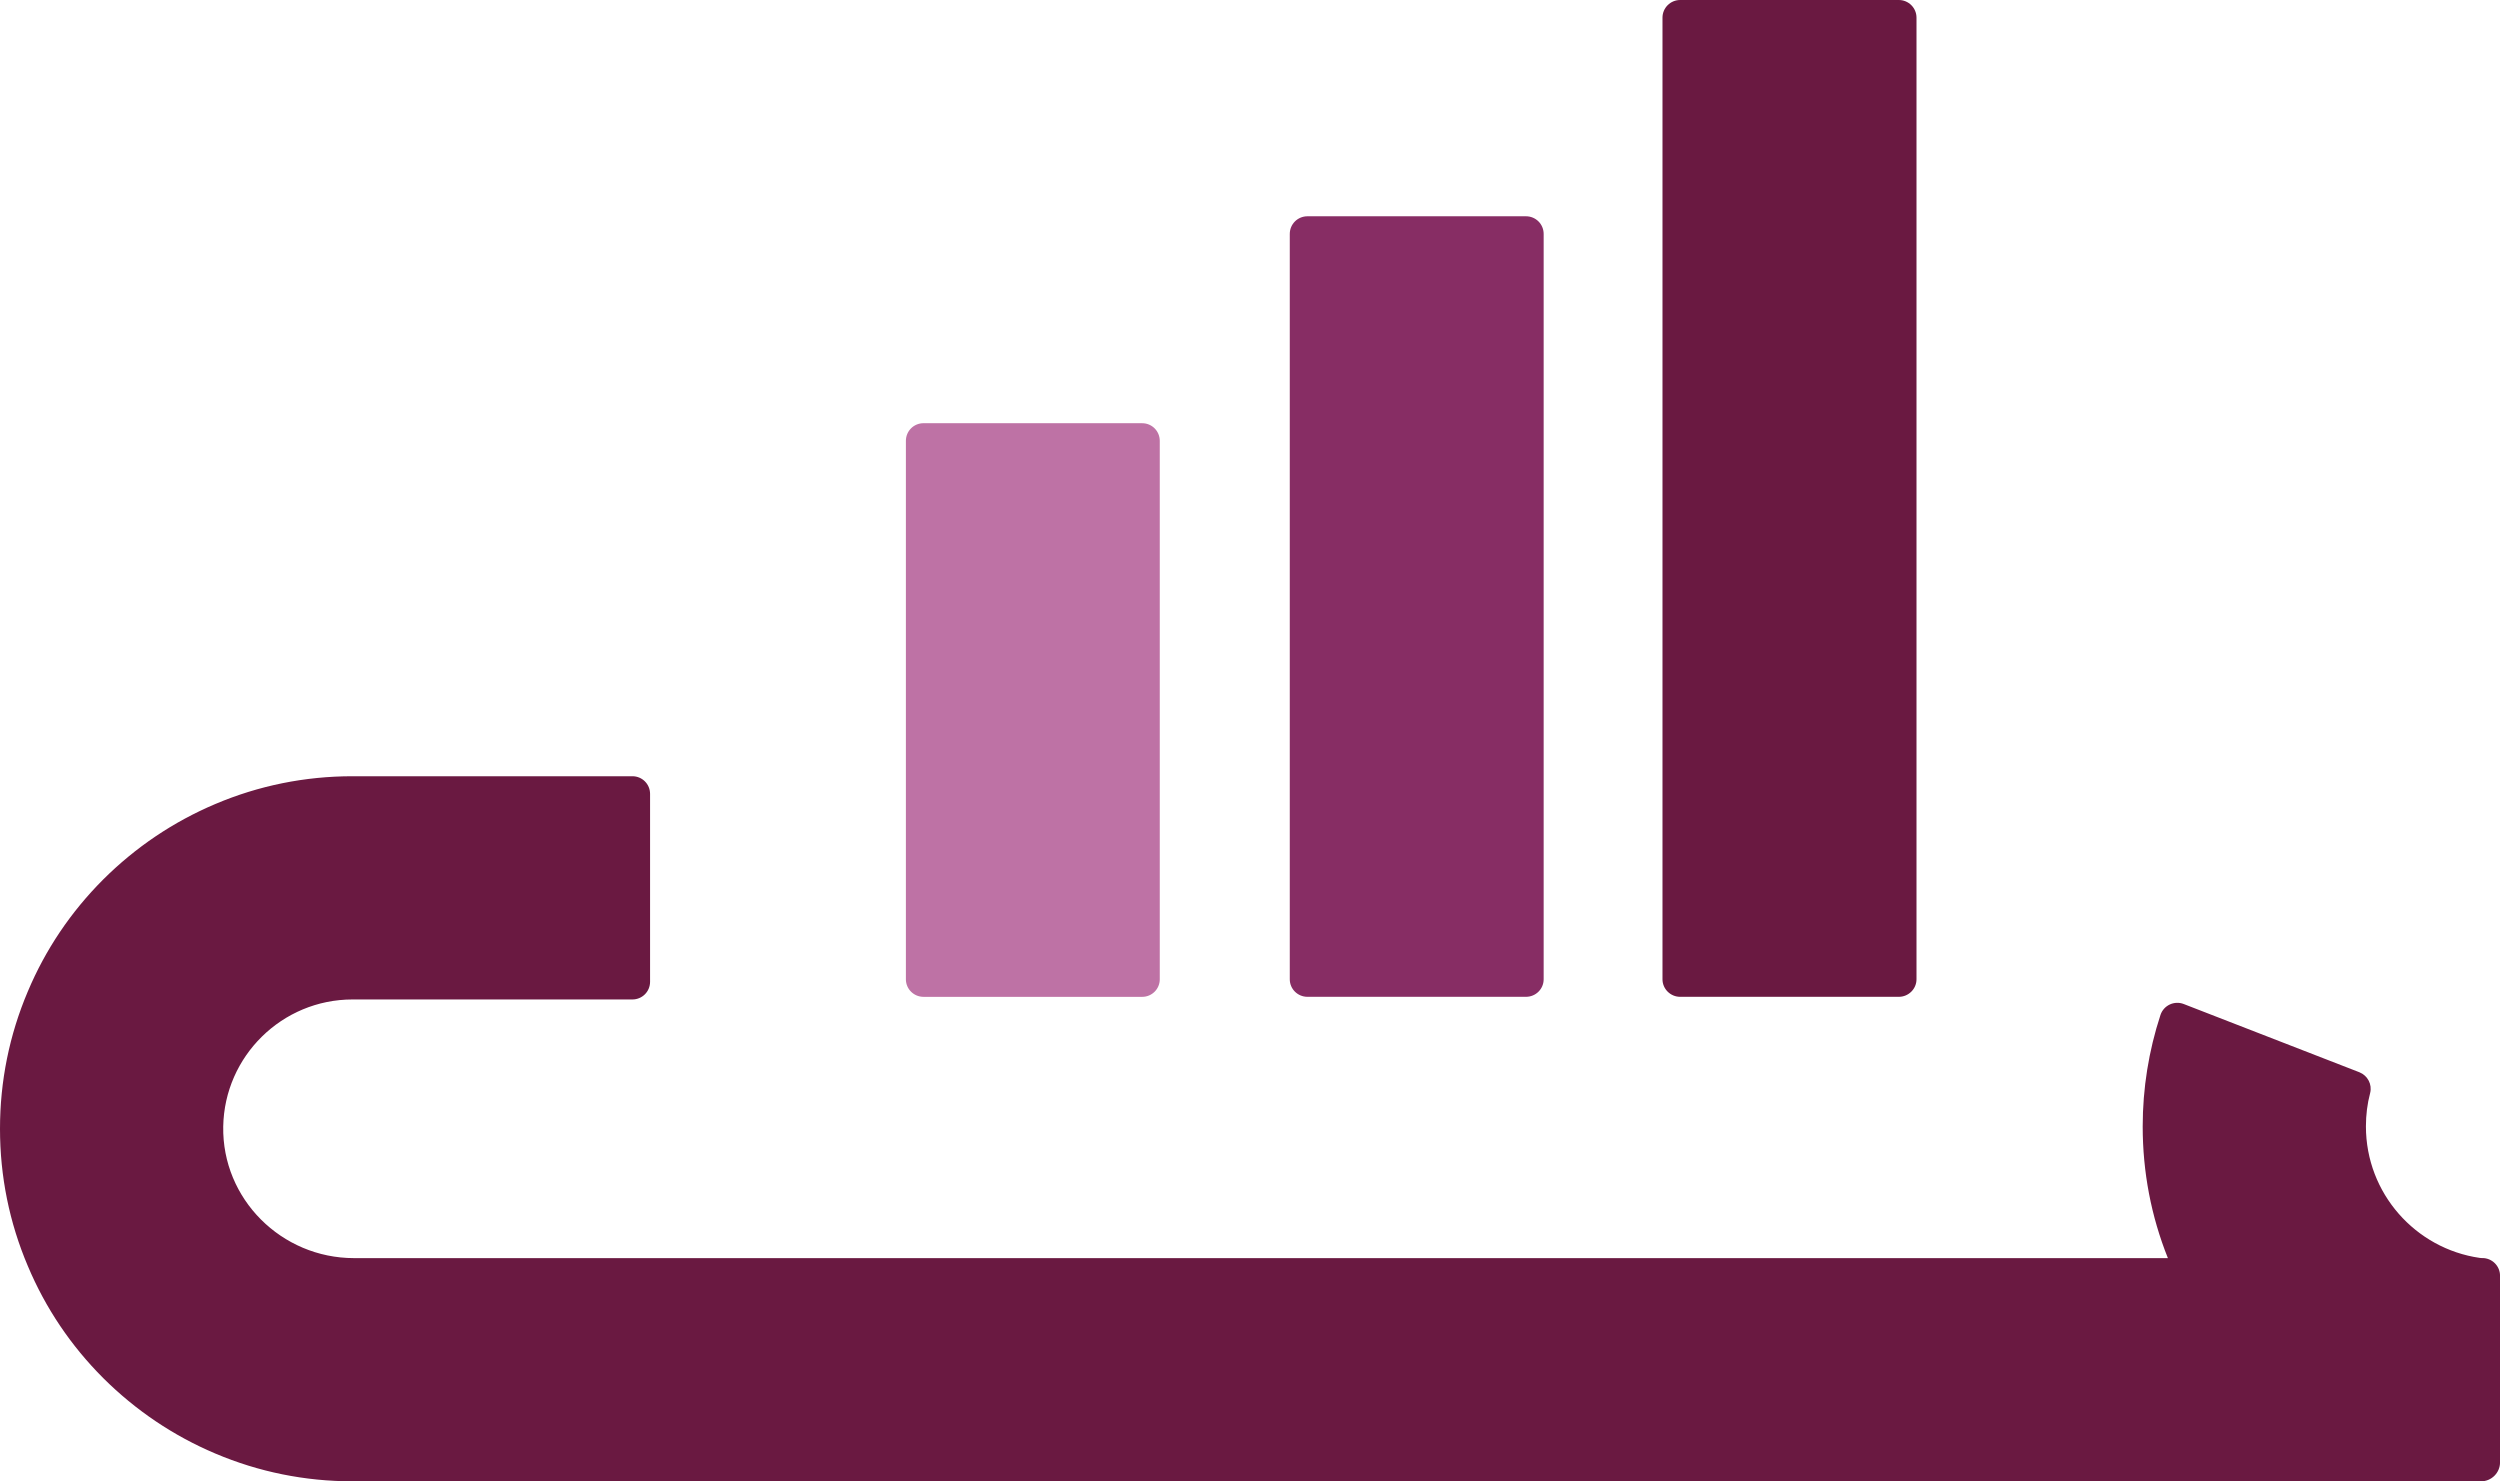 <?xml version="1.0" encoding="UTF-8" standalone="no"?>
<!-- Created with Inkscape (http://www.inkscape.org/) -->

<svg
   width="77.399mm"
   height="45.861mm"
   viewBox="0 0 77.399 45.861"
   version="1.1"
   id="svg919"
   xmlns="http://www.w3.org/2000/svg"
   xmlns:svg="http://www.w3.org/2000/svg">
  <defs
     id="defs916" />
  <g
     id="layer1"
     transform="translate(-34.344,-63.895)">
    <path
       d="m 86.361,63.895 h 6.77 c 0.3,0 0.547,0.243 0.547,0.547 v 29.771 c 0,0.3 -0.247,0.543 -0.547,0.543 h -6.77 c -0.3,0 -0.547,-0.243 -0.547,-0.543 V 64.442 c 0,-0.303 0.247,-0.547 0.547,-0.547"
       style="fill:#6a1941;fill-opacity:1;fill-rule:nonzero;stroke:none;stroke-width:0.035"
       id="path378" />
    <path
       d="m 74.822,70.591 h 6.766 c 0.303,0 0.547,0.243 0.547,0.547 v 23.075 c 0,0.3 -0.243,0.543 -0.547,0.543 H 74.822 c -0.303,0 -0.547,-0.243 -0.547,-0.543 V 71.138 c 0,-0.303 0.243,-0.547 0.547,-0.547"
       style="fill:#872d64;fill-opacity:1;fill-rule:nonzero;stroke:none;stroke-width:0.035"
       id="path380" />
    <path
       d="m 62.937,76.998 h 6.77 c 0.3,0 0.543,0.243 0.543,0.547 v 16.669 c 0,0.3 -0.243,0.543 -0.543,0.543 h -6.77 c -0.303,0 -0.547,-0.243 -0.547,-0.543 V 77.544 c 0,-0.303 0.243,-0.547 0.547,-0.547"
       style="fill:#be72a5;fill-opacity:1;fill-rule:nonzero;stroke:none;stroke-width:0.035"
       id="path382" />
    <path
       d="m 111.197,102.846 v 0 c -0.028,0 -0.053,-0.004 -0.081,-0.007 -1.99,-0.286 -3.524,-2 -3.524,-4.071 0,-0.353 0.042,-0.699 0.131,-1.034 0.067,-0.268 -0.078,-0.54 -0.332,-0.642 l -5.44,-2.113 c -0.293,-0.113 -0.621,0.042 -0.72,0.339 -0.363,1.111 -0.55,2.268 -0.55,3.45 0,1.411 0.261,2.78 0.78,4.078 H 45.305 c -2.247,0 -4.089,-1.831 -4.05,-4.075 0.039,-2.177 1.82,-3.933 4.004,-3.933 h 8.664 c 0.303,0 0.547,-0.243 0.547,-0.547 v -5.817 c 0,-0.303 -0.243,-0.547 -0.547,-0.547 H 45.259 c -1.471,0 -2.903,0.289 -4.251,0.861 -1.298,0.55 -2.466,1.337 -3.468,2.335 -1.002,1.002 -1.789,2.17 -2.335,3.468 -0.572,1.348 -0.861,2.78 -0.861,4.251 0,1.471 0.289,2.9 0.861,4.247 0.547,1.302 1.333,2.469 2.335,3.471 1.002,0.998 2.17,1.785 3.468,2.335 1.348,0.572 2.78,0.861 4.251,0.861 h 65.899 c 0.321,0 0.586,-0.265 0.586,-0.586 v -5.779 c 0,-0.303 -0.247,-0.547 -0.547,-0.547"
       style="fill:#6a1941;fill-opacity:1;fill-rule:nonzero;stroke:none;stroke-width:0.035"
       id="path384" />
  </g>
</svg>
